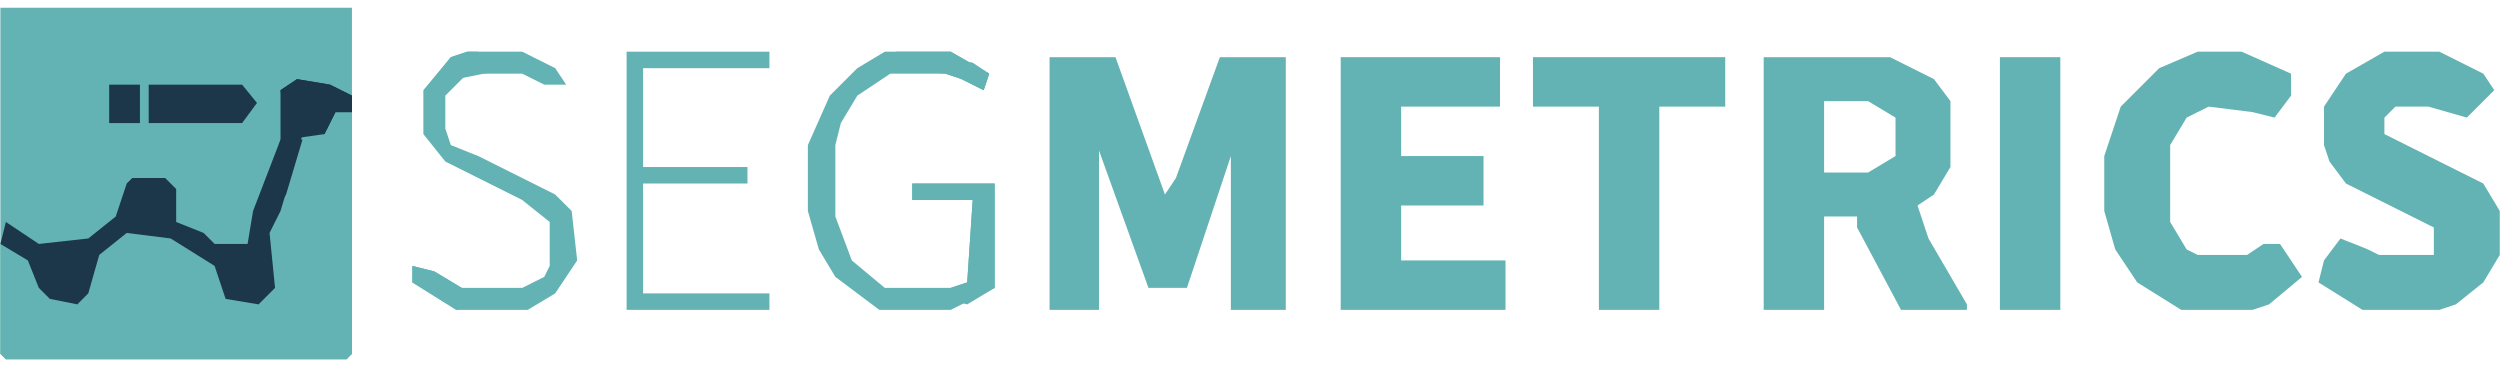 <svg width="128" height="19" viewBox="0 0 128 19" fill="none" xmlns="http://www.w3.org/2000/svg">
<path d="M0.02 0.396H18.02V18.115L17.738 18.396H0.301L0.02 18.115V0.396Z" fill="#64B3B4"/>
<path d="M17.176 5.74H18.02V18.115L17.738 18.396H0.301L0.02 18.115V12.49L1.426 13.052L1.988 13.615L2.551 15.021L3.957 15.302L4.52 14.74L5.082 12.771L6.77 11.646L9.301 12.209L11.27 13.615L11.551 15.021L13.238 15.302L13.801 14.74V13.334L13.52 11.927L14.645 8.834L15.488 6.865L16.895 6.302L17.176 5.74Z" fill="#64B3B4"/>
<path d="M53.738 2.927H57.113L59.645 9.959L60.207 9.115L62.457 2.927H65.832V15.865H63.02V7.99L60.77 14.74H58.801L56.27 7.709V15.865H53.738V2.927Z" fill="#64B3B4"/>
<path d="M68.644 2.927H76.801V5.459H71.738V7.99H75.957V10.521H71.738V13.334H77.082V15.865H68.644V2.927Z" fill="#64B3B4"/>
<path d="M122.082 2.646H124.895L127.145 3.771L127.707 4.615L126.301 6.021L124.332 5.459H122.645L122.082 6.021V6.865L124.332 7.99L127.145 9.396L127.988 10.802V13.052L127.145 14.459L125.738 15.584L124.895 15.865H120.957L118.707 14.459L118.988 13.334L119.832 12.209L121.238 12.771L121.801 13.052H124.613V11.646L122.363 10.521L120.113 9.396L119.27 8.271L118.988 7.427V5.459L120.113 3.771L122.082 2.646Z" fill="#64B3B4"/>
<path d="M112.52 2.646H114.77L117.301 3.771V4.896L116.457 6.021L115.332 5.74L113.082 5.459L111.957 6.021L111.113 7.427V11.365L111.957 12.771L112.52 13.052H115.051L115.895 12.49H116.738L117.863 14.177L116.176 15.584L115.332 15.865H111.676L109.426 14.459L108.301 12.771L107.738 10.802V7.99L108.582 5.459L110.551 3.49L112.52 2.646Z" fill="#64B3B4"/>
<path d="M78.488 2.927H88.332V5.459H84.957V15.865H81.863V5.459H78.488V2.927Z" fill="#64B3B4"/>
<path d="M15.207 4.052L16.895 4.334L18.02 4.896V5.74H17.176L16.613 6.865H15.488L15.207 7.99L14.363 10.802L13.801 11.927L14.082 14.74L13.238 15.584L11.551 15.302L10.988 13.615L8.738 12.209L6.488 11.927L5.082 13.052L4.52 15.021L3.957 15.584L2.551 15.302L1.988 14.74L1.426 13.334L0.02 12.49L0.301 11.365L1.988 12.49L4.52 12.209L5.926 11.084L6.488 9.396L6.77 9.115H8.457L9.02 9.677V11.365L10.426 11.927L10.988 12.49H12.676L12.957 10.802L14.363 7.146V4.615L15.207 4.052Z" fill="#1C364A"/>
<path d="M102.395 2.927H105.488V15.865H102.395V2.927Z" fill="#64B3B4"/>
<path d="M45.301 2.646H48.676L50.645 3.771L50.363 4.615L49.238 4.052L48.395 3.771H45.582L43.895 4.896L43.051 6.302L42.77 7.427V11.084L43.613 13.334L45.301 14.74H48.676L49.52 14.459L49.801 10.24H46.707V9.396H50.926V14.74L48.676 15.865H45.02L42.77 14.177L41.926 12.771L41.363 10.802V7.427L42.488 4.896L43.895 3.49L45.301 2.646Z" fill="#64B3B4"/>
<path d="M32.082 2.646H39.395V3.49H32.926V8.552H38.27V9.396H32.926V15.021H39.395V15.865H32.082V2.646Z" fill="#64B3B4"/>
<path d="M23.926 2.646H26.738L28.426 3.49L28.988 4.334H27.863L26.738 3.771H23.926L22.801 4.896V6.584L23.082 7.427L24.488 7.99L28.426 9.959L29.27 10.802L29.551 13.334L28.426 15.021L27.02 15.865H23.363L21.113 14.459V13.615L22.238 13.896L23.645 14.74H26.738L27.863 14.177L28.145 13.615V11.365L26.738 10.24L22.801 8.271L21.676 6.865V4.615L23.082 2.927L23.926 2.646Z" fill="#64B3B4"/>
<path fill-rule="evenodd" clip-rule="evenodd" d="M96.769 2.927H90.301V15.865H93.394V11.084H95.082V11.646L97.332 15.865H100.707V15.584L98.738 12.209L98.176 10.521L99.019 9.959L99.863 8.552V5.177L99.019 4.052L96.769 2.927ZM95.644 5.177H93.394V8.834H95.644L97.051 7.99V6.021L95.644 5.177Z" fill="#64B3B4"/>
<path d="M7.613 4.334H12.395L13.157 5.269L12.395 6.302H7.613V4.334Z" fill="#1C364A"/>
<path d="M46.707 9.396H50.926V14.74L49.52 15.584L48.395 15.302L48.676 14.74L49.52 14.459L49.801 10.24H46.707V9.396Z" fill="#64B3B4"/>
<path d="M15.207 4.052L16.895 4.334L18.02 4.896V5.74H17.176L16.613 6.865L14.645 7.146L14.363 4.615L15.207 4.052Z" fill="#1C364A"/>
<path d="M45.863 2.646H48.676L50.645 3.771L50.363 4.615L49.238 4.052L48.395 3.771L45.301 3.49L45.863 2.646Z" fill="#64B3B4"/>
<path d="M21.113 13.615L22.238 13.896L23.645 14.74L26.176 15.021V15.302L24.207 15.584L23.363 15.865L21.113 14.459V13.615Z" fill="#64B3B4"/>
<path d="M14.363 7.146H15.488L14.645 9.959L14.082 10.802L13.801 9.677L14.363 7.146Z" fill="#1C364A"/>
<path d="M5.944 4.334L7.164 4.334V6.302H5.59V4.334L5.944 4.334Z" fill="#1C364A"/>
<path d="M23.926 2.646H24.488V3.209H26.176V3.49L23.363 4.052L21.957 4.334L23.082 2.927L23.926 2.646Z" fill="#64B3B4"/>
<path d="M48.113 2.927L49.801 3.209L50.645 3.771L50.363 4.615L49.238 4.052L48.113 3.49V2.927Z" fill="#64B3B4"/>
</svg>
